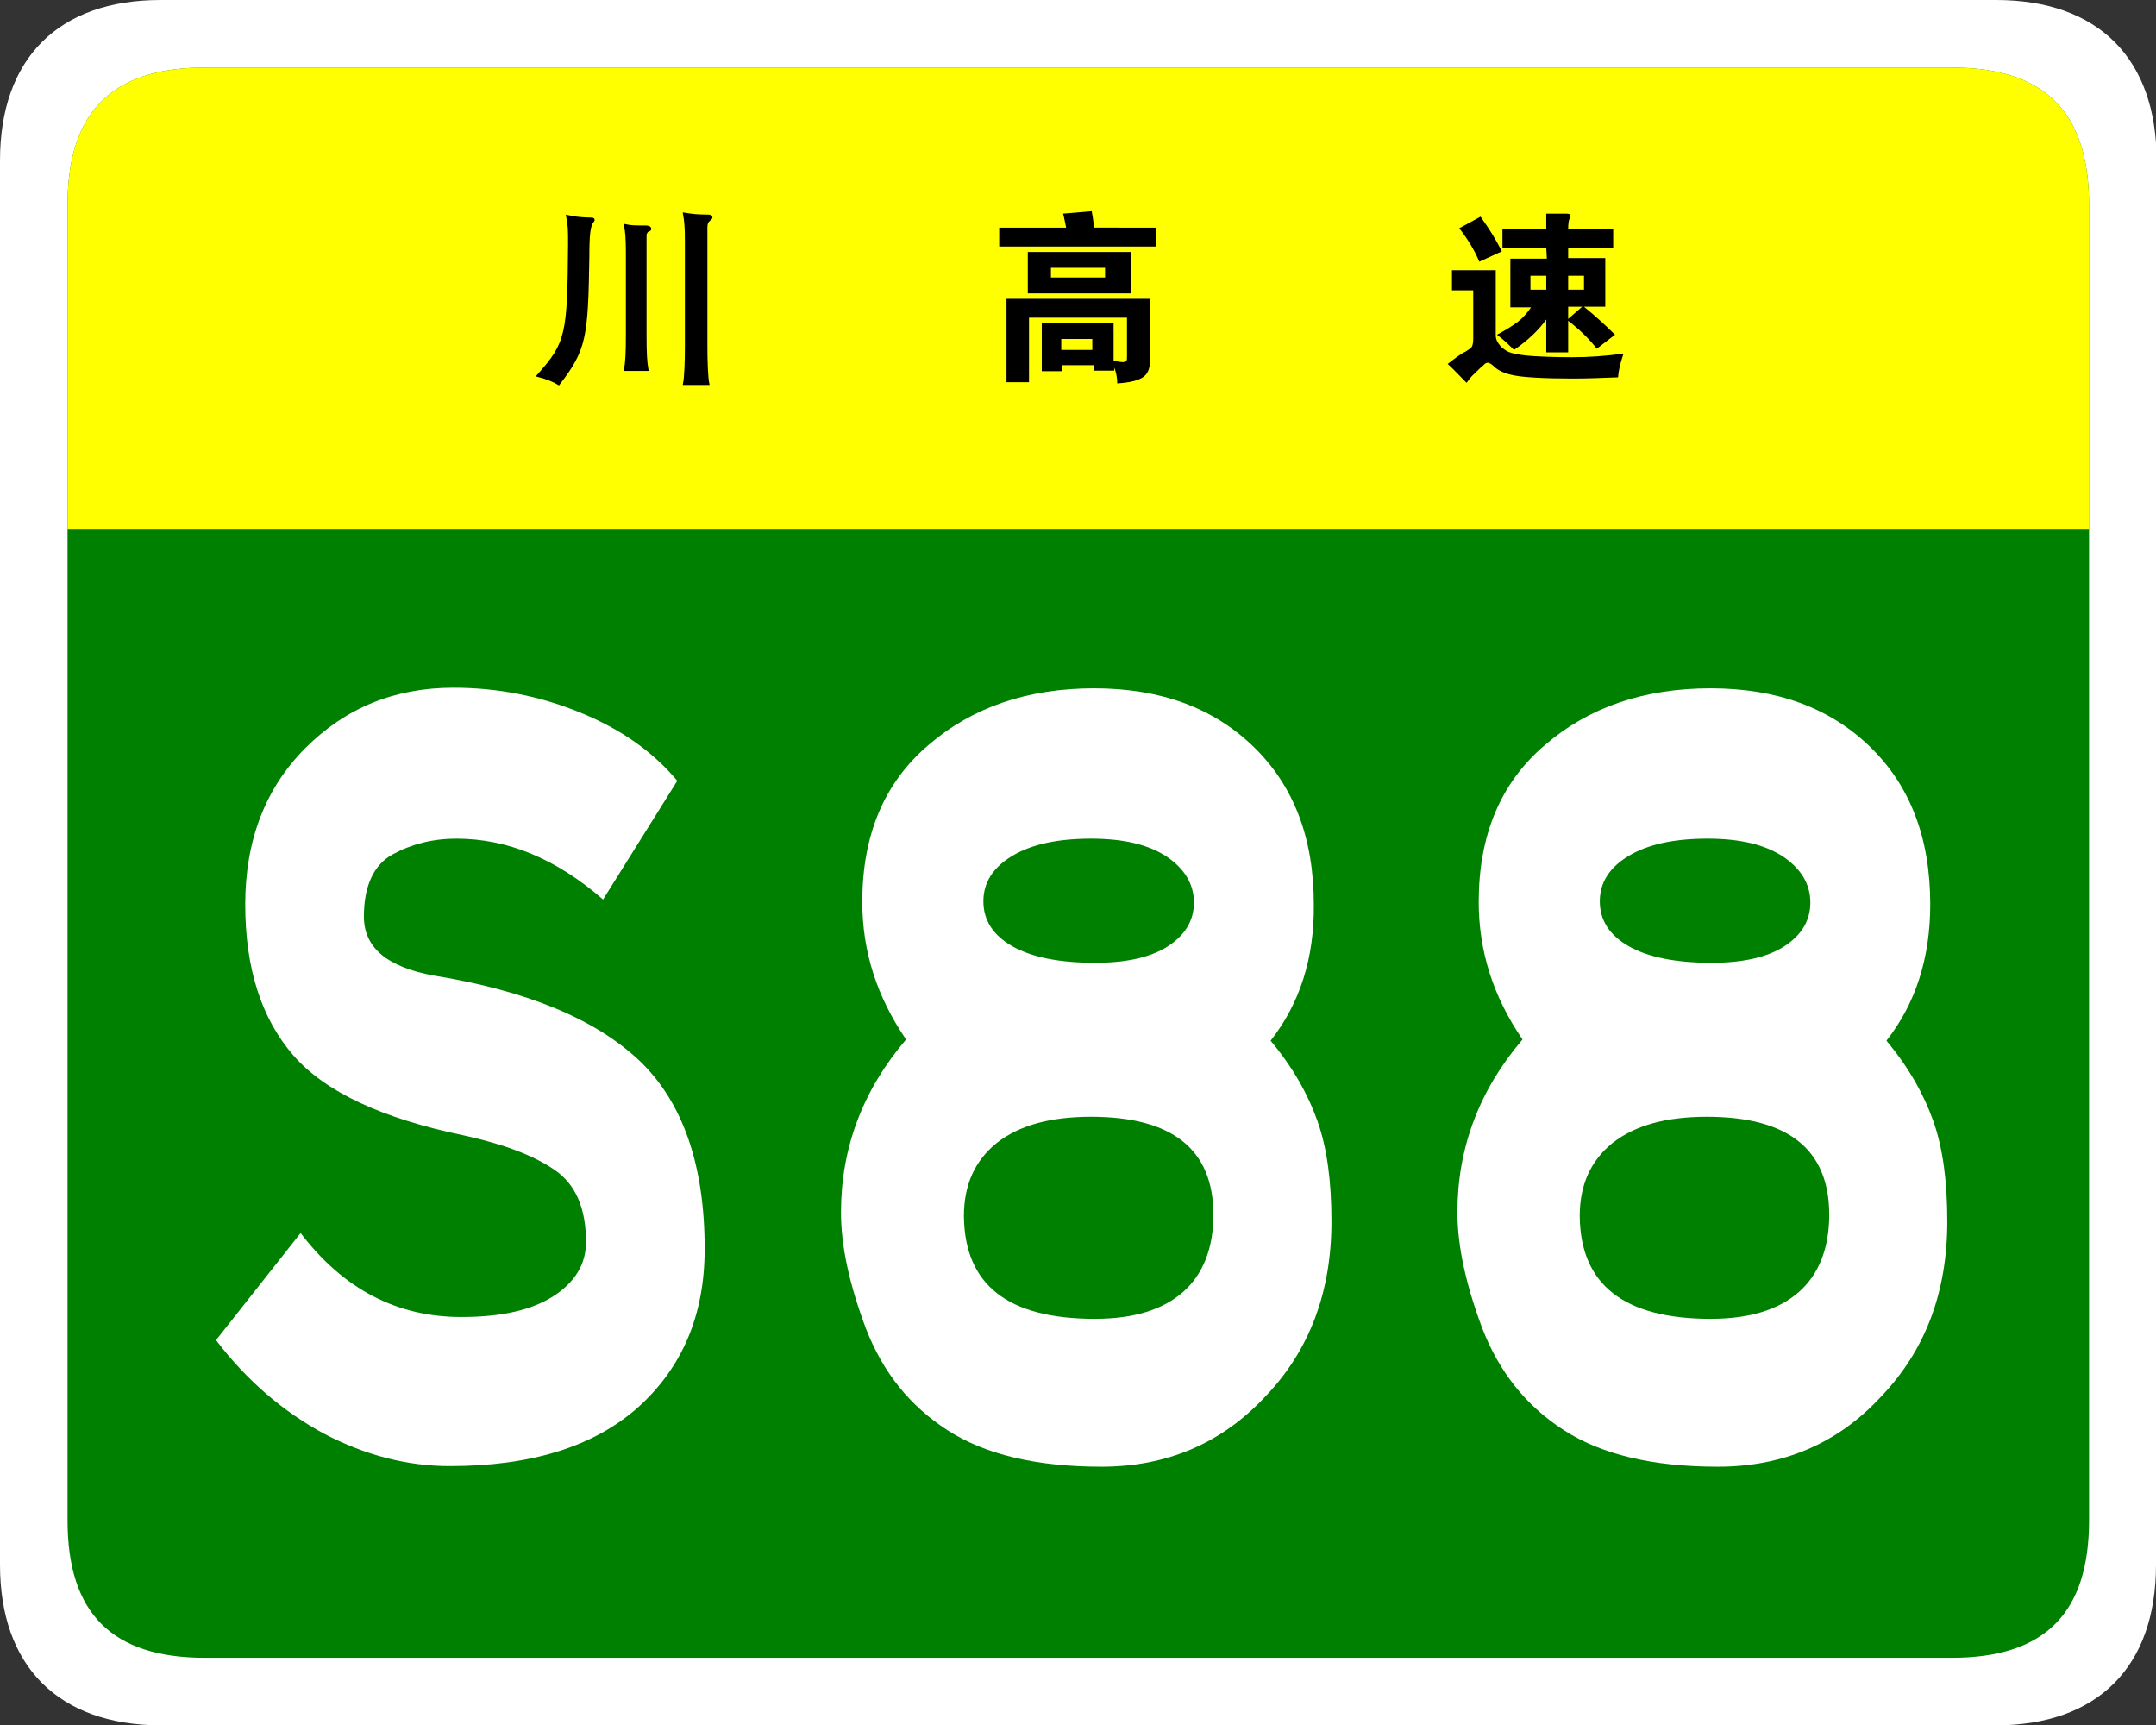 <?xml version="1.0" encoding="utf-8"?>
<!-- Generator: Adobe Illustrator 24.0.2, SVG Export Plug-In . SVG Version: 6.00 Build 0)  -->
<svg version="1.1" id="图层_1" xmlns="http://www.w3.org/2000/svg" xmlns:xlink="http://www.w3.org/1999/xlink" x="0px" y="0px"
	 viewBox="0 0 354.3 283.5" style="enable-background:new 0 0 354.3 283.5;" xml:space="preserve">
<rect x="0" y="0" width="354.3" height="283.5" fill="#333333" stroke="none"/>
<style type="text/css">
	.st0{fill:#FFFFFF;}
	.st1{fill:#008000;}
	.st2{fill:#FFFF00;}
	.st3{stroke:#000000;stroke-width:0.5;stroke-miterlimit:10;}
	.st4{fill:none;}
</style>
<g>
	<path class="st0" d="M354.3,257.1c0,16.8-9.6,26.4-26.4,26.4H26.3C9.6,283.4,0,273.8,0,257.1V26.4C0,9.6,9.6,0,26.4,0H328
		c16.8,0,26.4,9.6,26.4,26.4L354.3,257.1L354.3,257.1z"/>
	<path class="st1" d="M343.3,249.8c0,15.3-7.3,22.6-22.6,22.6h-287c-15.3,0-22.6-7.3-22.6-22.6V33.7c0-15.3,7.3-22.6,22.6-22.6h287
		c15.3,0,22.6,7.3,22.6,22.6V249.8z"/>
</g>
<g>
	<path class="st0" d="M99.1,147.8c-7.7-6.7-15.7-10-24.1-10c-3.9,0-7.4,0.9-10.5,2.6c-3.1,1.7-4.7,5.2-4.7,10.2
		c0,5.1,3.8,8.3,11.5,9.7c15.4,2.5,26.6,7.2,33.8,14c7.1,6.8,10.7,17.1,10.7,30.9c0,10.9-3.7,19.5-10.9,26c-7.3,6.5-17.6,9.7-31,9.7
		c-7,0-13.9-1.8-20.6-5.3c-6.7-3.6-12.7-8.7-17.8-15.4l13.9-17.6c7,9.2,15.8,13.8,26.4,13.8c6.5,0,11.5-1.1,15.1-3.4
		c3.6-2.3,5.4-5.3,5.4-8.9c0-5.6-1.7-9.5-5.2-11.9c-3.5-2.4-8.4-4.2-14.7-5.6c-13.6-2.8-23-7.2-28.2-13.2c-5.2-6-7.9-14.2-7.9-24.8
		c0-10.5,3.3-19.1,9.9-25.7c6.6-6.6,14.7-9.9,24.3-9.9c7.4,0,14.3,1.4,20.9,4.1c6.6,2.7,11.9,6.4,15.9,11.2L99.1,147.8z"/>
	<path class="st0" d="M208.8,171c3.6,4.3,6.1,8.7,7.7,13.2c1.6,4.5,2.3,10,2.3,16.5c0,11.6-3.6,21.2-10.9,28.8
		c-7.2,7.7-16.2,11.5-26.9,11.5c-10.7,0-19.1-2-25.3-6s-10.6-9.5-13.4-16.7c-2.7-7.2-4.1-13.5-4.1-19.1c0-10.6,3.6-20.1,10.7-28.4
		c-4.8-7-7.2-14.5-7.2-22.6c0-11,3.6-19.6,10.9-25.8c7.2-6.2,16.3-9.3,27.2-9.3c10.9,0,19.6,3.2,26.2,9.6c6.6,6.4,9.9,15,9.9,25.9
		C216,157.4,213.6,164.9,208.8,171z M179.9,216.7c6.4,0,11.2-1.5,14.5-4.4c3.3-2.9,5-7.2,5-12.7c0-10.7-6.7-16.1-20.1-16.1
		c-6.7,0-11.8,1.4-15.5,4.3c-3.6,2.9-5.4,6.9-5.4,12C158.5,211.1,165.6,216.7,179.9,216.7z M180,158.2c5.1,0,9.1-0.9,11.9-2.7
		c2.8-1.8,4.3-4.2,4.3-7.2c0-3-1.5-5.5-4.4-7.5c-3-2-7.1-3-12.5-3c-5.4,0-9.7,0.9-12.9,2.8c-3.2,1.9-4.8,4.4-4.8,7.5
		s1.6,5.6,4.8,7.4C169.6,157.3,174.1,158.2,180,158.2z"/>
	<path class="st0" d="M310,171c3.6,4.3,6.1,8.7,7.7,13.2c1.6,4.5,2.3,10,2.3,16.5c0,11.6-3.6,21.2-10.9,28.8
		C302,237.2,293,241,282.3,241s-19.1-2-25.3-6s-10.6-9.5-13.4-16.7c-2.7-7.2-4.1-13.5-4.1-19.1c0-10.6,3.6-20.1,10.7-28.4
		c-4.8-7-7.2-14.5-7.2-22.6c0-11,3.6-19.6,10.9-25.8c7.2-6.2,16.3-9.3,27.2-9.3c10.9,0,19.6,3.2,26.2,9.6c6.6,6.4,9.9,15,9.9,25.9
		C317.2,157.4,314.8,164.9,310,171z M281.1,216.7c6.4,0,11.2-1.5,14.5-4.4c3.3-2.9,5-7.2,5-12.7c0-10.7-6.7-16.1-20.1-16.1
		c-6.7,0-11.8,1.4-15.5,4.3c-3.6,2.9-5.4,6.9-5.4,12C259.7,211.1,266.9,216.7,281.1,216.7z M281.3,158.2c5.1,0,9.1-0.9,11.9-2.7
		c2.8-1.8,4.3-4.2,4.3-7.2c0-3-1.5-5.5-4.4-7.5c-3-2-7.1-3-12.5-3c-5.4,0-9.7,0.9-12.9,2.8c-3.2,1.9-4.8,4.4-4.8,7.5
		s1.6,5.6,4.8,7.4C270.9,157.3,275.4,158.2,281.3,158.2z"/>
</g>
<g>
	<path class="st2" d="M11.1,86.9V33.7c0-15.3,7.3-22.6,22.6-22.6h287c15.3,0,22.6,7.3,22.6,22.6v53.2H11.1z"/>
	<g>
		<path d="M175.2,37.4c-0.2-0.9-0.3-1.6-0.5-2.3l4.7-0.4c0.2,1,0.3,1.9,0.4,2.7H190v3.1h-25.8v-3.1
			C164.1,37.4,175.2,37.4,175.2,37.4z M174.5,60v1h-3.3v-7.9H183v6.2c0.7,0.1,1.2,0.2,1.5,0.2s0.5-0.1,0.6-0.2
			c0.1-0.1,0.1-0.4,0.1-0.8v-6.3h-16.1v10.6h-3.7V49.1H189v9.7c0,1-0.1,1.8-0.4,2.3c-0.3,0.6-0.8,1-1.6,1.3s-1.9,0.5-3.4,0.6
			c0-1-0.2-1.9-0.5-2.6v0.5h-3.4V60H174.5L174.5,60z M185.8,48.2h-16.9v-6.8h16.9V48.2z M181.6,45.6V44h-8.9v1.6H181.6L181.6,45.6z
			 M179.5,57.5v-1.8h-5.1v1.8H179.5z"/>
		<path d="M266.8,58.1c-0.4,1.2-0.8,2.5-0.9,3.9c-2.7,0.1-5.1,0.2-7.4,0.2c-4.8,0-8-0.2-9.6-0.5s-2.7-0.8-3.4-1.5
			c-0.4-0.4-0.8-0.6-1-0.6s-0.5,0.1-0.7,0.4c-0.3,0.2-0.8,0.7-1.4,1.3c-0.7,0.6-1.1,1.2-1.4,1.6c-1.2-1.2-2.2-2.3-3.1-3.1
			c1.3-1,2.2-1.7,2.9-2c0.6-0.4,1-0.6,1.1-0.9c0.1-0.2,0.2-0.6,0.2-1.2v-8h-3.5v-3.3h7.2v10.7c0,0.7,0.3,1.2,0.8,1.8
			c0.5,0.5,1.1,0.9,1.8,1.1c0.7,0.2,1.9,0.4,3.4,0.5c1.6,0.1,3.8,0.2,6.5,0.2C261.1,58.7,263.9,58.5,266.8,58.1z M246.8,41.3
			l-3.7,1.7c-0.8-1.9-1.9-3.7-3.3-5.5l3.5-1.9C244.9,37.8,246,39.7,246.8,41.3z M254.1,40.7h-7.2v-3.1h7.2v-2.5h3.3
			c0.5,0,0.7,0.1,0.7,0.4c0,0.1-0.1,0.3-0.2,0.5s-0.2,0.8-0.2,1.6h7.4v3.1h-7.4v1.7h6.1v8h-3.5c1.6,1.3,3.3,2.8,5.1,4.6l-3,2.3
			c-1.3-1.7-2.9-3.2-4.7-4.6v5.2h-3.6v-5.4c-1.3,1.8-3.1,3.5-5.3,5c-0.8-0.8-1.7-1.7-2.8-2.5c1.5-0.8,2.6-1.5,3.4-2.1
			c0.8-0.6,1.5-1.4,2.2-2.4h-3.4v-8h6L254.1,40.7L254.1,40.7L254.1,40.7z M254.1,47.6v-2.3h-2.6v2.3H254.1z M257.7,45.3v2.3h2.6
			v-2.3H257.7z M257.7,50.4v2l2.3-2H257.7z"/>
		<g>
			<path class="st3" d="M96.6,42.2c-0.2,13.3-0.5,15.2-4.8,20.8c-0.8-0.5-2.1-1-3.3-1.3c4.7-5.3,5-6.6,5.1-21.6c0-2.3,0-3-0.3-4.5
				c1.3,0.3,2.9,0.4,3.8,0.4c0.4,0,0.5,0.1,0.2,0.4C96.8,37.1,96.6,38.3,96.6,42.2z M106,38.6V55c0,3.3,0.1,4.5,0.3,5.7h-3.5
				c0.2-1.1,0.3-2.4,0.3-5.7V41.4c0-2-0.1-3.5-0.3-4.3c0.9,0.2,1.9,0.2,3.3,0.2c0.8,0,0.8,0.4,0.5,0.5C106.3,37.8,106,38.3,106,38.6
				z M116,37.3v19.6c0,2.5,0.1,5.1,0.3,6.1h-3.8c0.2-1,0.3-3.6,0.3-6.1V39.7c0-2.4-0.1-3.4-0.3-4.5c1.2,0.2,2.2,0.3,3.7,0.3
				c0.7,0,0.8,0.2,0.4,0.5S116,36.7,116,37.3z"/>
		</g>
	</g>
</g>
<g>
	<polygon class="st4" points="-74,212.6 -64.3,212.6 -64.3,212.6 -74,212.6 	"/>
</g>
</svg>
